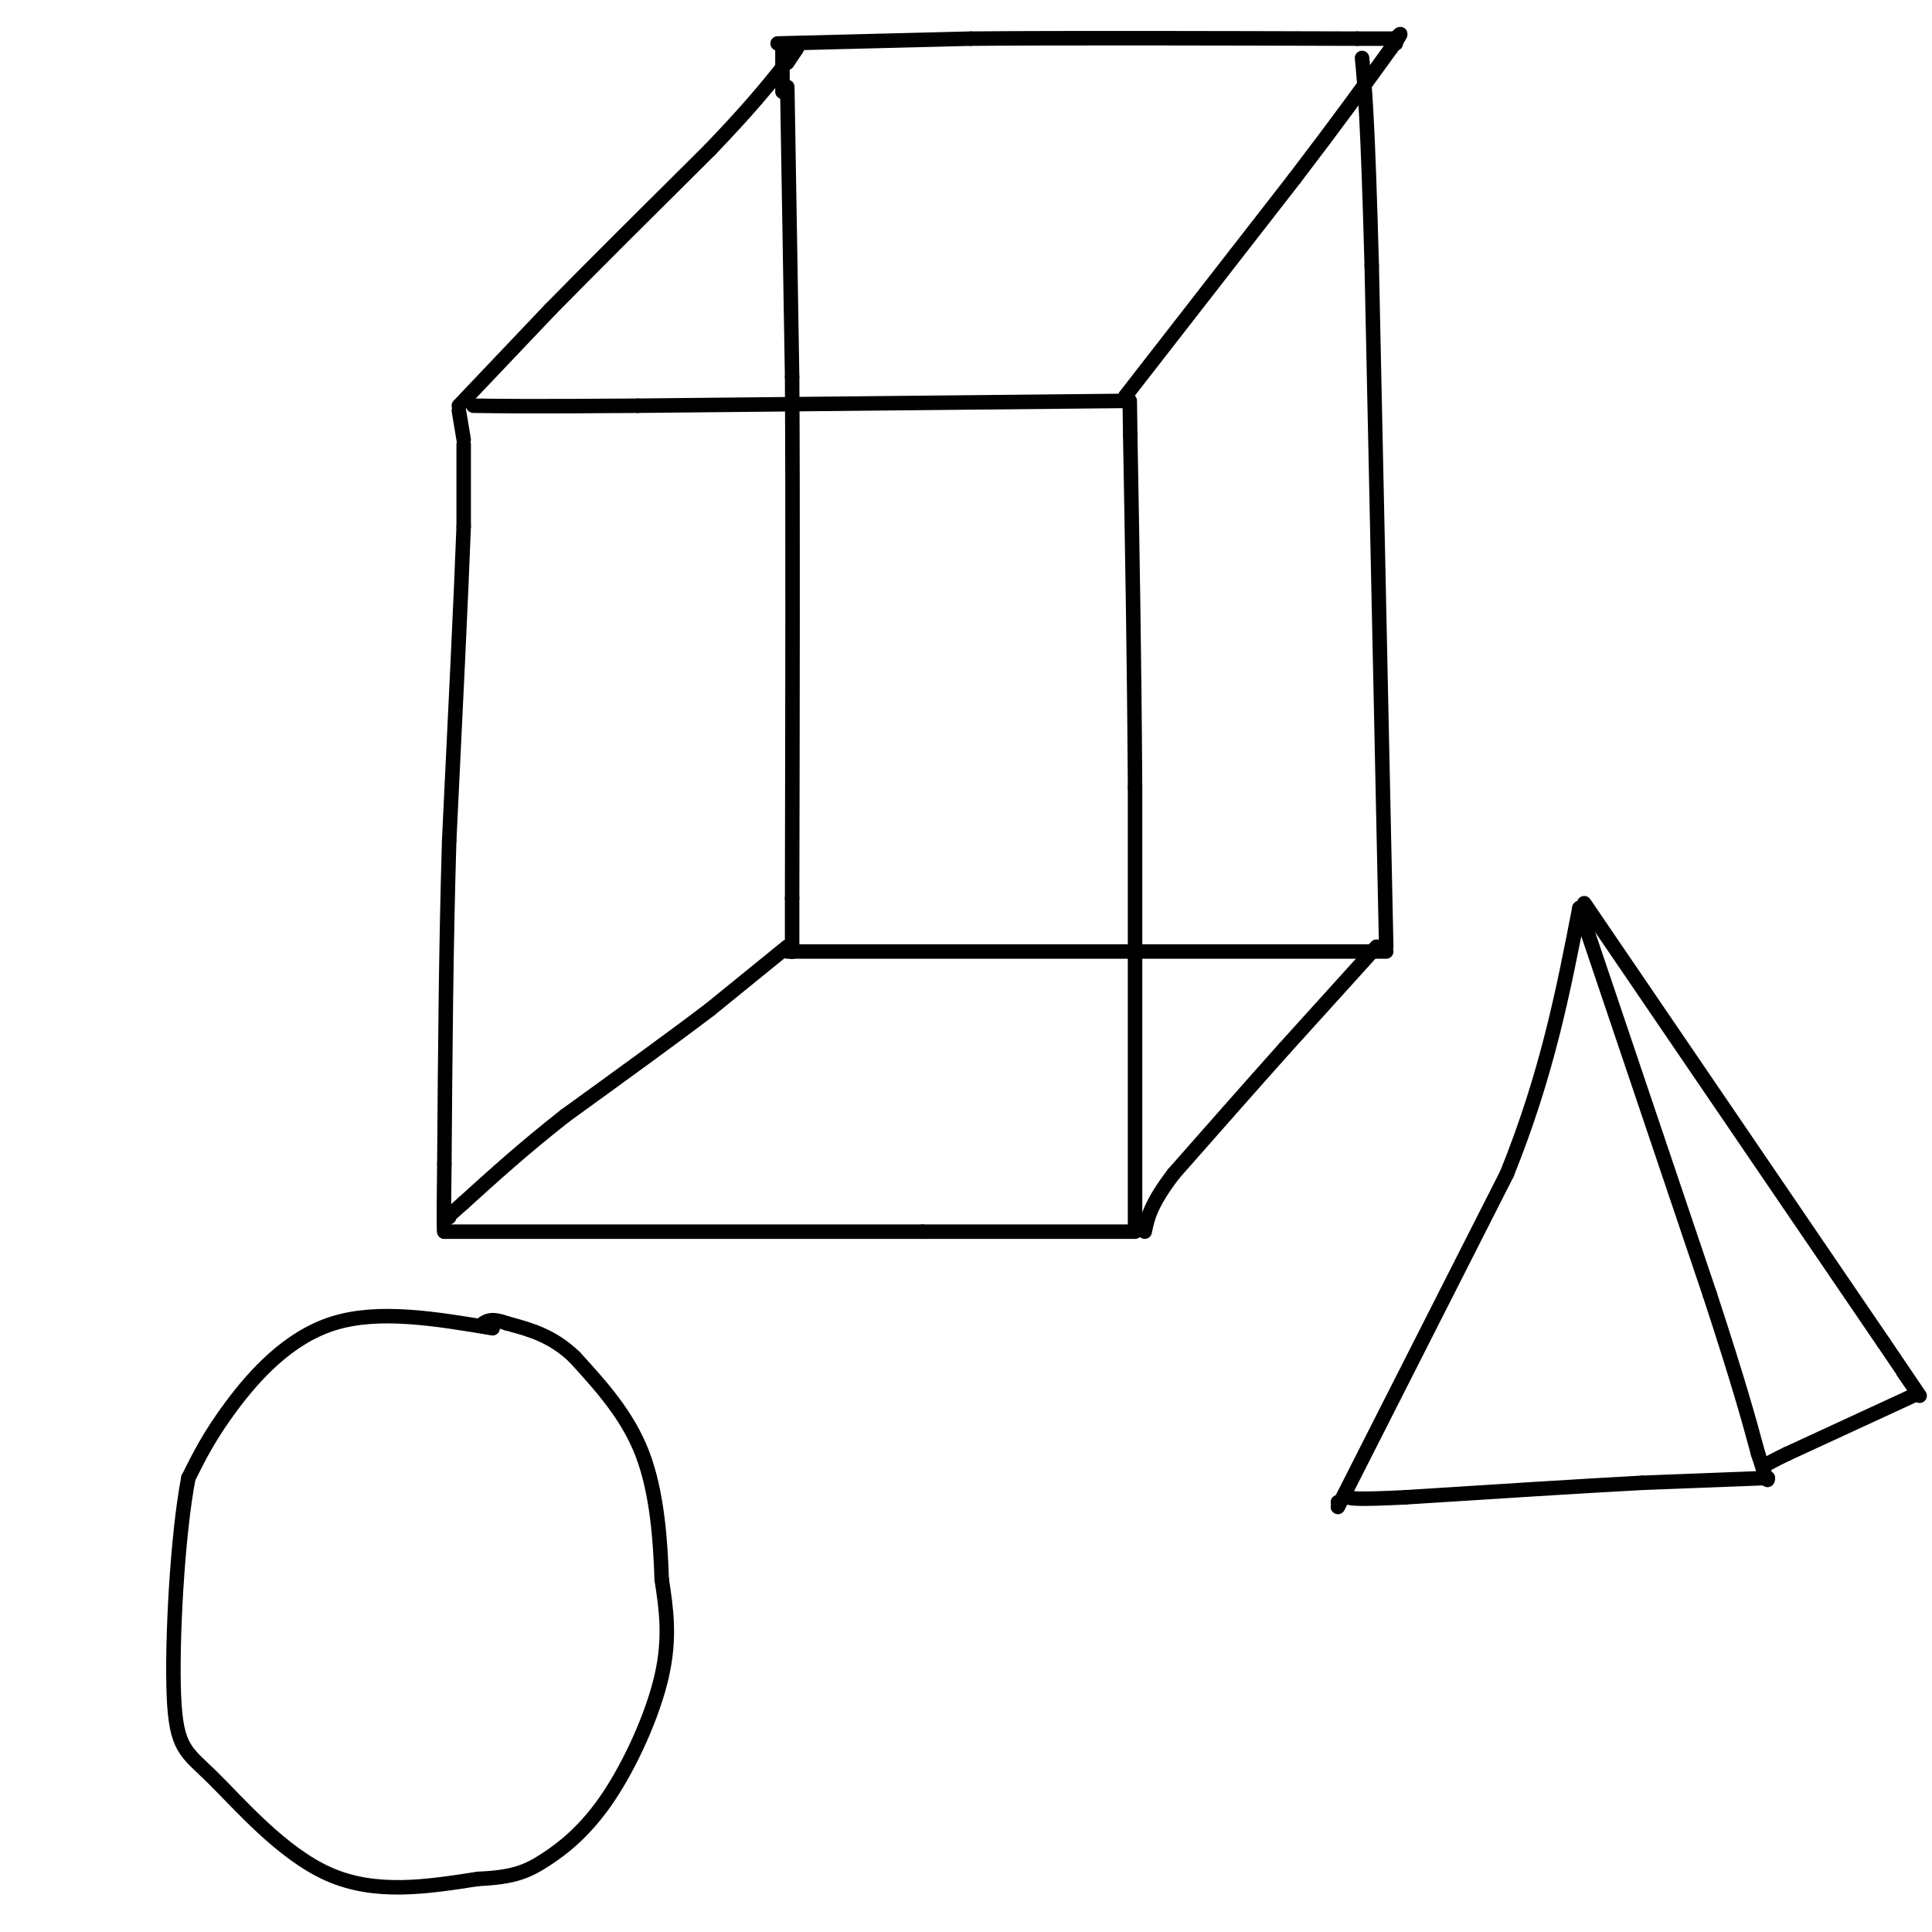 <svg viewBox='0 0 400 400' version='1.1' xmlns='http://www.w3.org/2000/svg' xmlns:xlink='http://www.w3.org/1999/xlink'><g fill='none' stroke='#000000' stroke-width='3' stroke-linecap='round' stroke-linejoin='round'><path d='M96,92c0.000,0.000 0.000,17.000 0,17'/><path d='M96,109c-0.500,13.667 -1.750,39.333 -3,65'/><path d='M93,174c-0.667,22.000 -0.833,44.500 -1,67'/><path d='M92,241c-0.167,13.500 -0.083,13.750 0,14'/><path d='M92,255c0.000,0.000 99.000,0.000 99,0'/><path d='M191,255c23.833,0.000 33.917,0.000 44,0'/><path d='M235,254c0.000,0.000 0.000,-91.000 0,-91'/><path d='M235,163c-0.167,-27.333 -0.583,-50.167 -1,-73'/><path d='M234,90c-0.167,-12.167 -0.083,-6.083 0,0'/><path d='M233,83c0.000,0.000 -101.000,1.000 -101,1'/><path d='M132,84c-22.500,0.167 -28.250,0.083 -34,0'/><path d='M96,91c0.000,0.000 -1.000,-6.000 -1,-6'/><path d='M163,18c0.000,0.000 1.000,60.000 1,60'/><path d='M164,78c0.167,28.000 0.083,68.000 0,108'/><path d='M164,186c0.000,18.333 0.000,10.167 0,2'/><path d='M163,197c0.000,0.000 124.000,0.000 124,0'/><path d='M287,196c0.000,0.000 -3.000,-141.000 -3,-141'/><path d='M284,55c-0.833,-30.667 -1.417,-36.833 -2,-43'/><path d='M162,19c0.000,0.000 0.000,-9.000 0,-9'/><path d='M161,9c0.000,0.000 40.000,-1.000 40,-1'/><path d='M201,8c20.000,-0.167 50.000,-0.083 80,0'/><path d='M281,8c13.667,0.000 7.833,0.000 2,0'/><path d='M233,82c0.000,0.000 35.000,-45.000 35,-45'/><path d='M268,37c9.167,-12.000 14.583,-19.500 20,-27'/><path d='M288,10c3.333,-4.667 1.667,-2.833 0,-1'/><path d='M289,9c0.000,0.000 0.000,-1.000 0,-1'/><path d='M95,84c0.000,0.000 19.000,-20.000 19,-20'/><path d='M114,64c8.667,-8.833 20.833,-20.917 33,-33'/><path d='M147,31c8.000,-8.333 11.500,-12.667 15,-17'/><path d='M163,13c0.000,0.000 2.000,-3.000 2,-3'/><path d='M163,196c0.000,0.000 -16.000,13.000 -16,13'/><path d='M147,209c-7.667,5.833 -18.833,13.917 -30,22'/><path d='M117,231c-8.500,6.667 -14.750,12.333 -21,18'/><path d='M96,249c-4.000,3.500 -3.500,3.250 -3,3'/><path d='M285,196c0.000,0.000 -19.000,21.000 -19,21'/><path d='M266,217c-7.000,7.833 -15.000,16.917 -23,26'/><path d='M243,243c-4.833,6.333 -5.417,9.167 -6,12'/><path d='M277,312c0.000,0.000 35.000,-69.000 35,-69'/><path d='M312,243c8.333,-20.667 11.667,-37.833 15,-55'/><path d='M327,188c0.000,0.000 27.000,80.000 27,80'/><path d='M354,268c6.167,18.833 8.083,25.917 10,33'/><path d='M364,301c2.000,6.333 2.000,5.667 2,5'/><path d='M366,306c0.000,0.000 -26.000,1.000 -26,1'/><path d='M340,307c-12.500,0.667 -30.750,1.833 -49,3'/><path d='M291,310c-10.167,0.500 -11.083,0.250 -12,0'/><path d='M277,311c0.000,0.000 0.100,0.100 0.1,0.1'/><path d='M328,187c0.000,0.000 62.000,91.000 62,91'/><path d='M390,278c11.000,16.167 7.500,11.083 4,6'/><path d='M396,289c0.000,0.000 -26.000,12.000 -26,12'/><path d='M370,301c-5.167,2.500 -5.083,2.750 -5,3'/><path d='M102,275c-11.800,-1.978 -23.600,-3.956 -33,-1c-9.400,2.956 -16.400,10.844 -21,17c-4.600,6.156 -6.800,10.578 -9,15'/><path d='M39,306c-2.273,11.797 -3.455,33.791 -3,45c0.455,11.209 2.545,11.633 8,17c5.455,5.367 14.273,15.676 24,20c9.727,4.324 20.364,2.662 31,1'/><path d='M99,389c7.354,-0.298 10.239,-1.544 14,-4c3.761,-2.456 8.397,-6.123 13,-13c4.603,-6.877 9.172,-16.965 11,-25c1.828,-8.035 0.914,-14.018 0,-20'/><path d='M137,327c-0.267,-8.000 -0.933,-18.000 -4,-26c-3.067,-8.000 -8.533,-14.000 -14,-20'/><path d='M119,281c-4.667,-4.500 -9.333,-5.750 -14,-7'/><path d='M105,274c-3.167,-1.167 -4.083,-0.583 -5,0'/></g>
</svg>